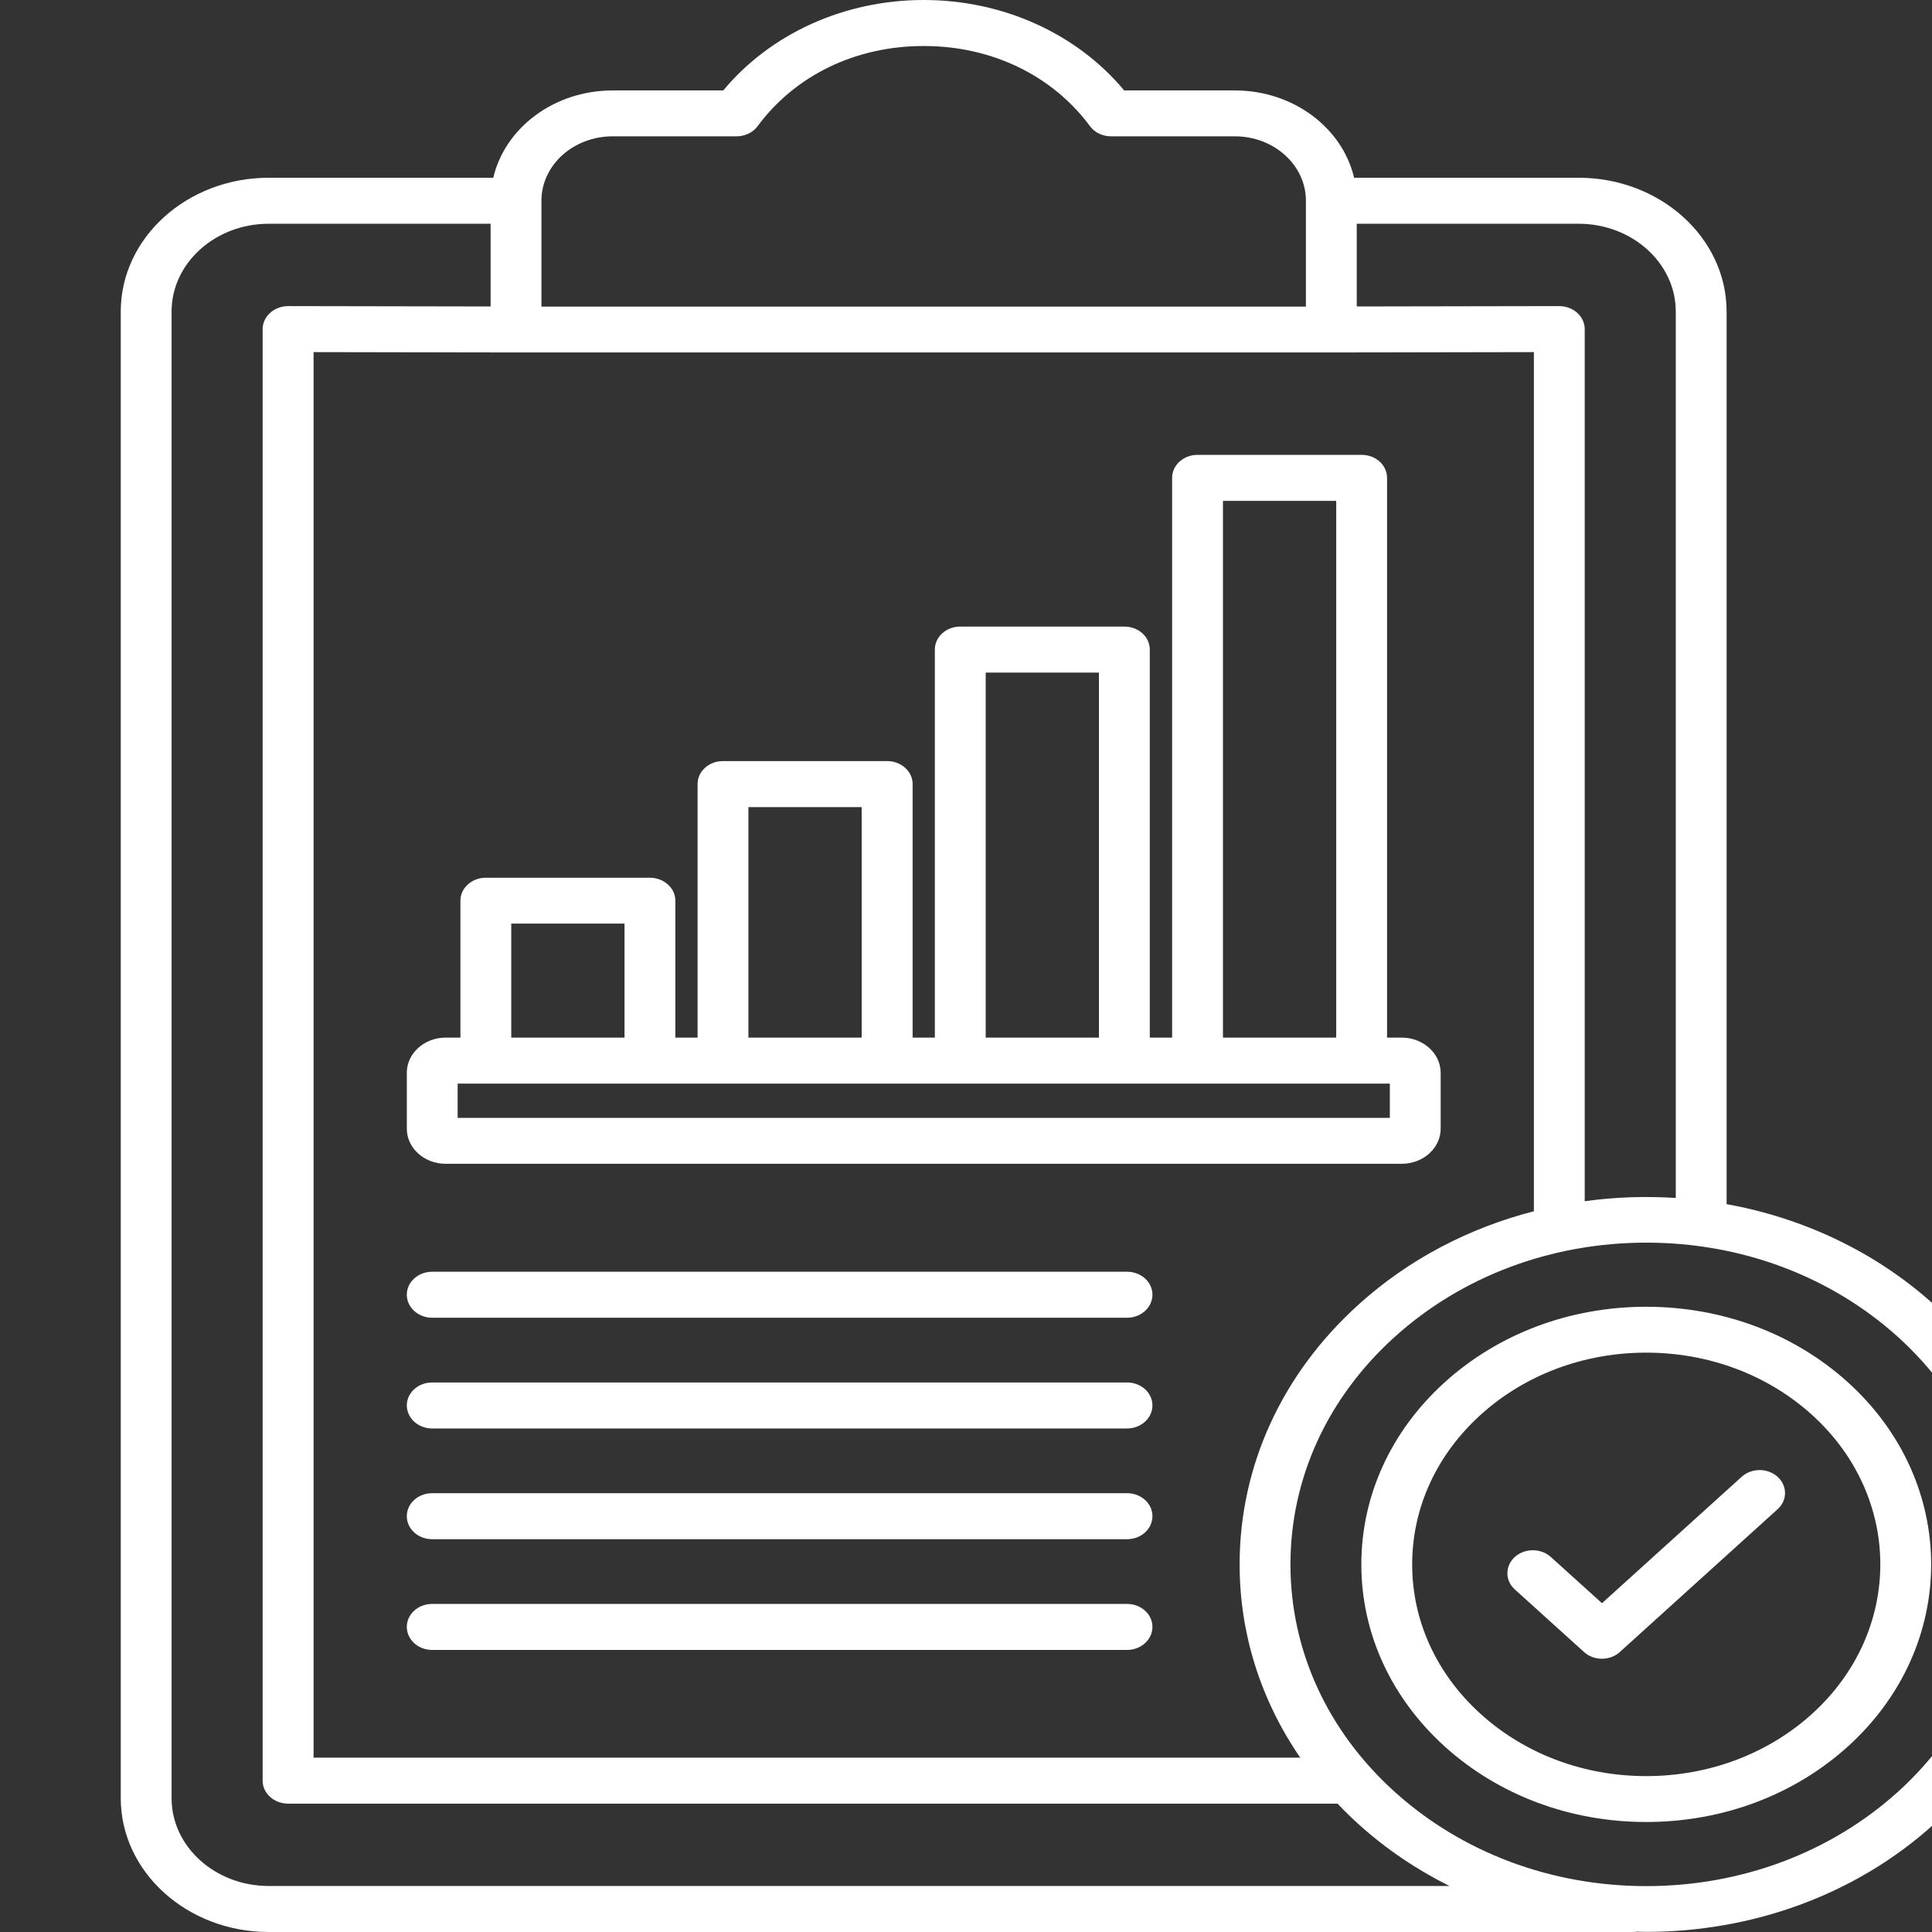 <svg width="16" height="16" viewBox="0 0 16 16" fill="none" xmlns="http://www.w3.org/2000/svg">
<rect x="0" y="0" width="16" height="16" fill="#333333" stroke="none"/>
<g clip-path="url(#clip0_410_262)">
<path d="M3.813 7.459V8.593H3.691C3.513 8.593 3.369 8.724 3.369 8.885V9.347C3.369 9.508 3.513 9.638 3.691 9.638H11.608C11.786 9.638 11.931 9.508 11.931 9.347V8.885C11.931 8.724 11.786 8.593 11.608 8.593H11.487V3.957C11.487 3.852 11.393 3.767 11.277 3.767H9.917C9.801 3.767 9.707 3.852 9.707 3.957V8.593H9.522V5.379C9.522 5.274 9.428 5.189 9.312 5.189H7.952C7.836 5.189 7.742 5.274 7.742 5.379V8.593H7.558V6.493C7.558 6.388 7.463 6.303 7.347 6.303H5.987C5.871 6.303 5.777 6.388 5.777 6.493V8.593H5.593V7.459C5.593 7.354 5.498 7.269 5.382 7.269H4.023C3.907 7.269 3.813 7.354 3.813 7.459L3.813 7.459ZM11.51 9.258H3.79V8.974H11.51V9.258ZM10.128 4.148H11.066V8.593H10.128V4.148V4.148ZM8.163 5.57H9.101V8.593H8.163V5.57ZM6.198 6.684H7.136V8.593H6.198V6.684ZM5.172 7.649V8.593H4.234V7.649H5.172ZM16.015 10.803C15.528 10.363 14.928 10.086 14.299 9.972V2.58C14.299 1.969 13.749 1.472 13.073 1.472H11.214C11.117 1.059 10.711 0.749 10.227 0.749H9.31C8.918 0.278 8.306 0 7.65 0H7.649C6.993 0 6.381 0.278 5.99 0.749H5.074C4.588 0.749 4.182 1.059 4.085 1.472H2.226C1.55 1.472 1 1.969 1 2.58V14.892C1 15.503 1.55 16 2.226 16H13.501C13.52 16 13.539 16 13.557 15.998L13.557 15.997C13.583 15.998 13.608 15.999 13.634 15.999C14.496 15.999 15.359 15.702 16.015 15.108C17.328 13.921 17.328 11.99 16.015 10.803L16.015 10.803ZM13.878 2.58V9.921C13.627 9.905 13.373 9.913 13.124 9.948V2.725C13.124 2.675 13.101 2.626 13.062 2.591C13.022 2.555 12.969 2.535 12.913 2.535H12.913L11.236 2.538V1.853H13.073C13.517 1.853 13.878 2.179 13.878 2.58ZM4.484 1.662C4.484 1.368 4.748 1.129 5.074 1.129H6.099C6.169 1.129 6.235 1.098 6.274 1.045C6.586 0.623 7.087 0.381 7.649 0.381H7.65C8.212 0.381 8.714 0.623 9.027 1.045C9.066 1.098 9.131 1.129 9.201 1.129H10.227C10.551 1.129 10.815 1.368 10.815 1.662V2.539H4.484V1.662ZM11.026 2.919C11.026 2.919 11.026 2.919 11.026 2.919C11.027 2.919 12.703 2.916 12.703 2.916V10.031C12.171 10.168 11.67 10.425 11.252 10.803C10.616 11.377 10.266 12.142 10.266 12.956C10.266 13.53 10.441 14.08 10.768 14.556H2.597V2.916L4.273 2.919C4.273 2.919 4.273 2.919 4.273 2.919L11.026 2.919ZM2.226 15.619C1.782 15.619 1.421 15.293 1.421 14.892V2.58C1.421 2.179 1.782 1.853 2.226 1.853H4.063V2.538L2.386 2.535H2.386C2.33 2.535 2.277 2.555 2.237 2.591C2.198 2.626 2.175 2.675 2.175 2.725V14.747C2.175 14.852 2.27 14.937 2.386 14.937H11.077C11.133 14.996 11.191 15.053 11.252 15.108C11.481 15.315 11.735 15.485 12.004 15.619H2.226ZM15.718 14.839C15.161 15.342 14.421 15.62 13.634 15.62C12.847 15.62 12.107 15.342 11.55 14.839C10.993 14.336 10.687 13.667 10.687 12.956C10.687 12.244 10.993 11.575 11.55 11.072L11.55 11.072C12.107 10.569 12.847 10.291 13.634 10.291C14.421 10.291 15.161 10.569 15.718 11.072C16.866 12.111 16.866 13.8 15.718 14.839ZM15.303 11.447C14.857 11.044 14.264 10.822 13.633 10.822C13.003 10.822 12.411 11.044 11.965 11.447C11.52 11.85 11.274 12.386 11.274 12.956C11.274 13.525 11.52 14.061 11.965 14.464C12.411 14.867 13.003 15.089 13.633 15.089C14.264 15.089 14.857 14.867 15.303 14.464C16.223 13.632 16.223 12.279 15.303 11.447ZM15.005 14.195C14.638 14.526 14.151 14.709 13.633 14.709C13.116 14.709 12.629 14.526 12.263 14.195C11.897 13.864 11.695 13.424 11.695 12.956C11.695 12.487 11.897 12.047 12.263 11.716L12.263 11.716C12.629 11.385 13.116 11.202 13.633 11.202C14.151 11.202 14.638 11.385 15.005 11.716C15.761 12.4 15.761 13.511 15.005 14.195ZM14.721 12.23C14.803 12.304 14.804 12.425 14.721 12.499L13.415 13.681C13.376 13.717 13.322 13.737 13.267 13.737C13.211 13.737 13.157 13.717 13.118 13.681L12.545 13.163C12.463 13.089 12.463 12.969 12.545 12.894C12.628 12.82 12.761 12.82 12.843 12.894L13.267 13.277L14.424 12.23C14.506 12.156 14.639 12.156 14.721 12.23H14.721ZM9.544 13.473C9.544 13.579 9.45 13.664 9.334 13.664H3.579C3.463 13.664 3.369 13.579 3.369 13.473C3.369 13.368 3.463 13.283 3.579 13.283H9.334C9.45 13.283 9.544 13.368 9.544 13.473ZM9.544 11.639C9.544 11.744 9.45 11.83 9.334 11.83H3.579C3.463 11.83 3.369 11.744 3.369 11.639C3.369 11.534 3.463 11.449 3.579 11.449H9.334C9.45 11.449 9.544 11.534 9.544 11.639ZM9.544 12.556C9.544 12.662 9.45 12.747 9.334 12.747H3.579C3.463 12.747 3.369 12.662 3.369 12.556C3.369 12.451 3.463 12.366 3.579 12.366H9.334C9.45 12.366 9.544 12.451 9.544 12.556ZM9.544 10.722C9.544 10.827 9.45 10.913 9.334 10.913H3.579C3.463 10.913 3.369 10.827 3.369 10.722C3.369 10.617 3.463 10.532 3.579 10.532H9.334C9.45 10.532 9.544 10.617 9.544 10.722Z" fill="white"/>
</g>
<defs>
<clipPath id="clip0_410_262">
<rect width="16" height="16" fill="white"/>
</clipPath>
</defs>
</svg>
